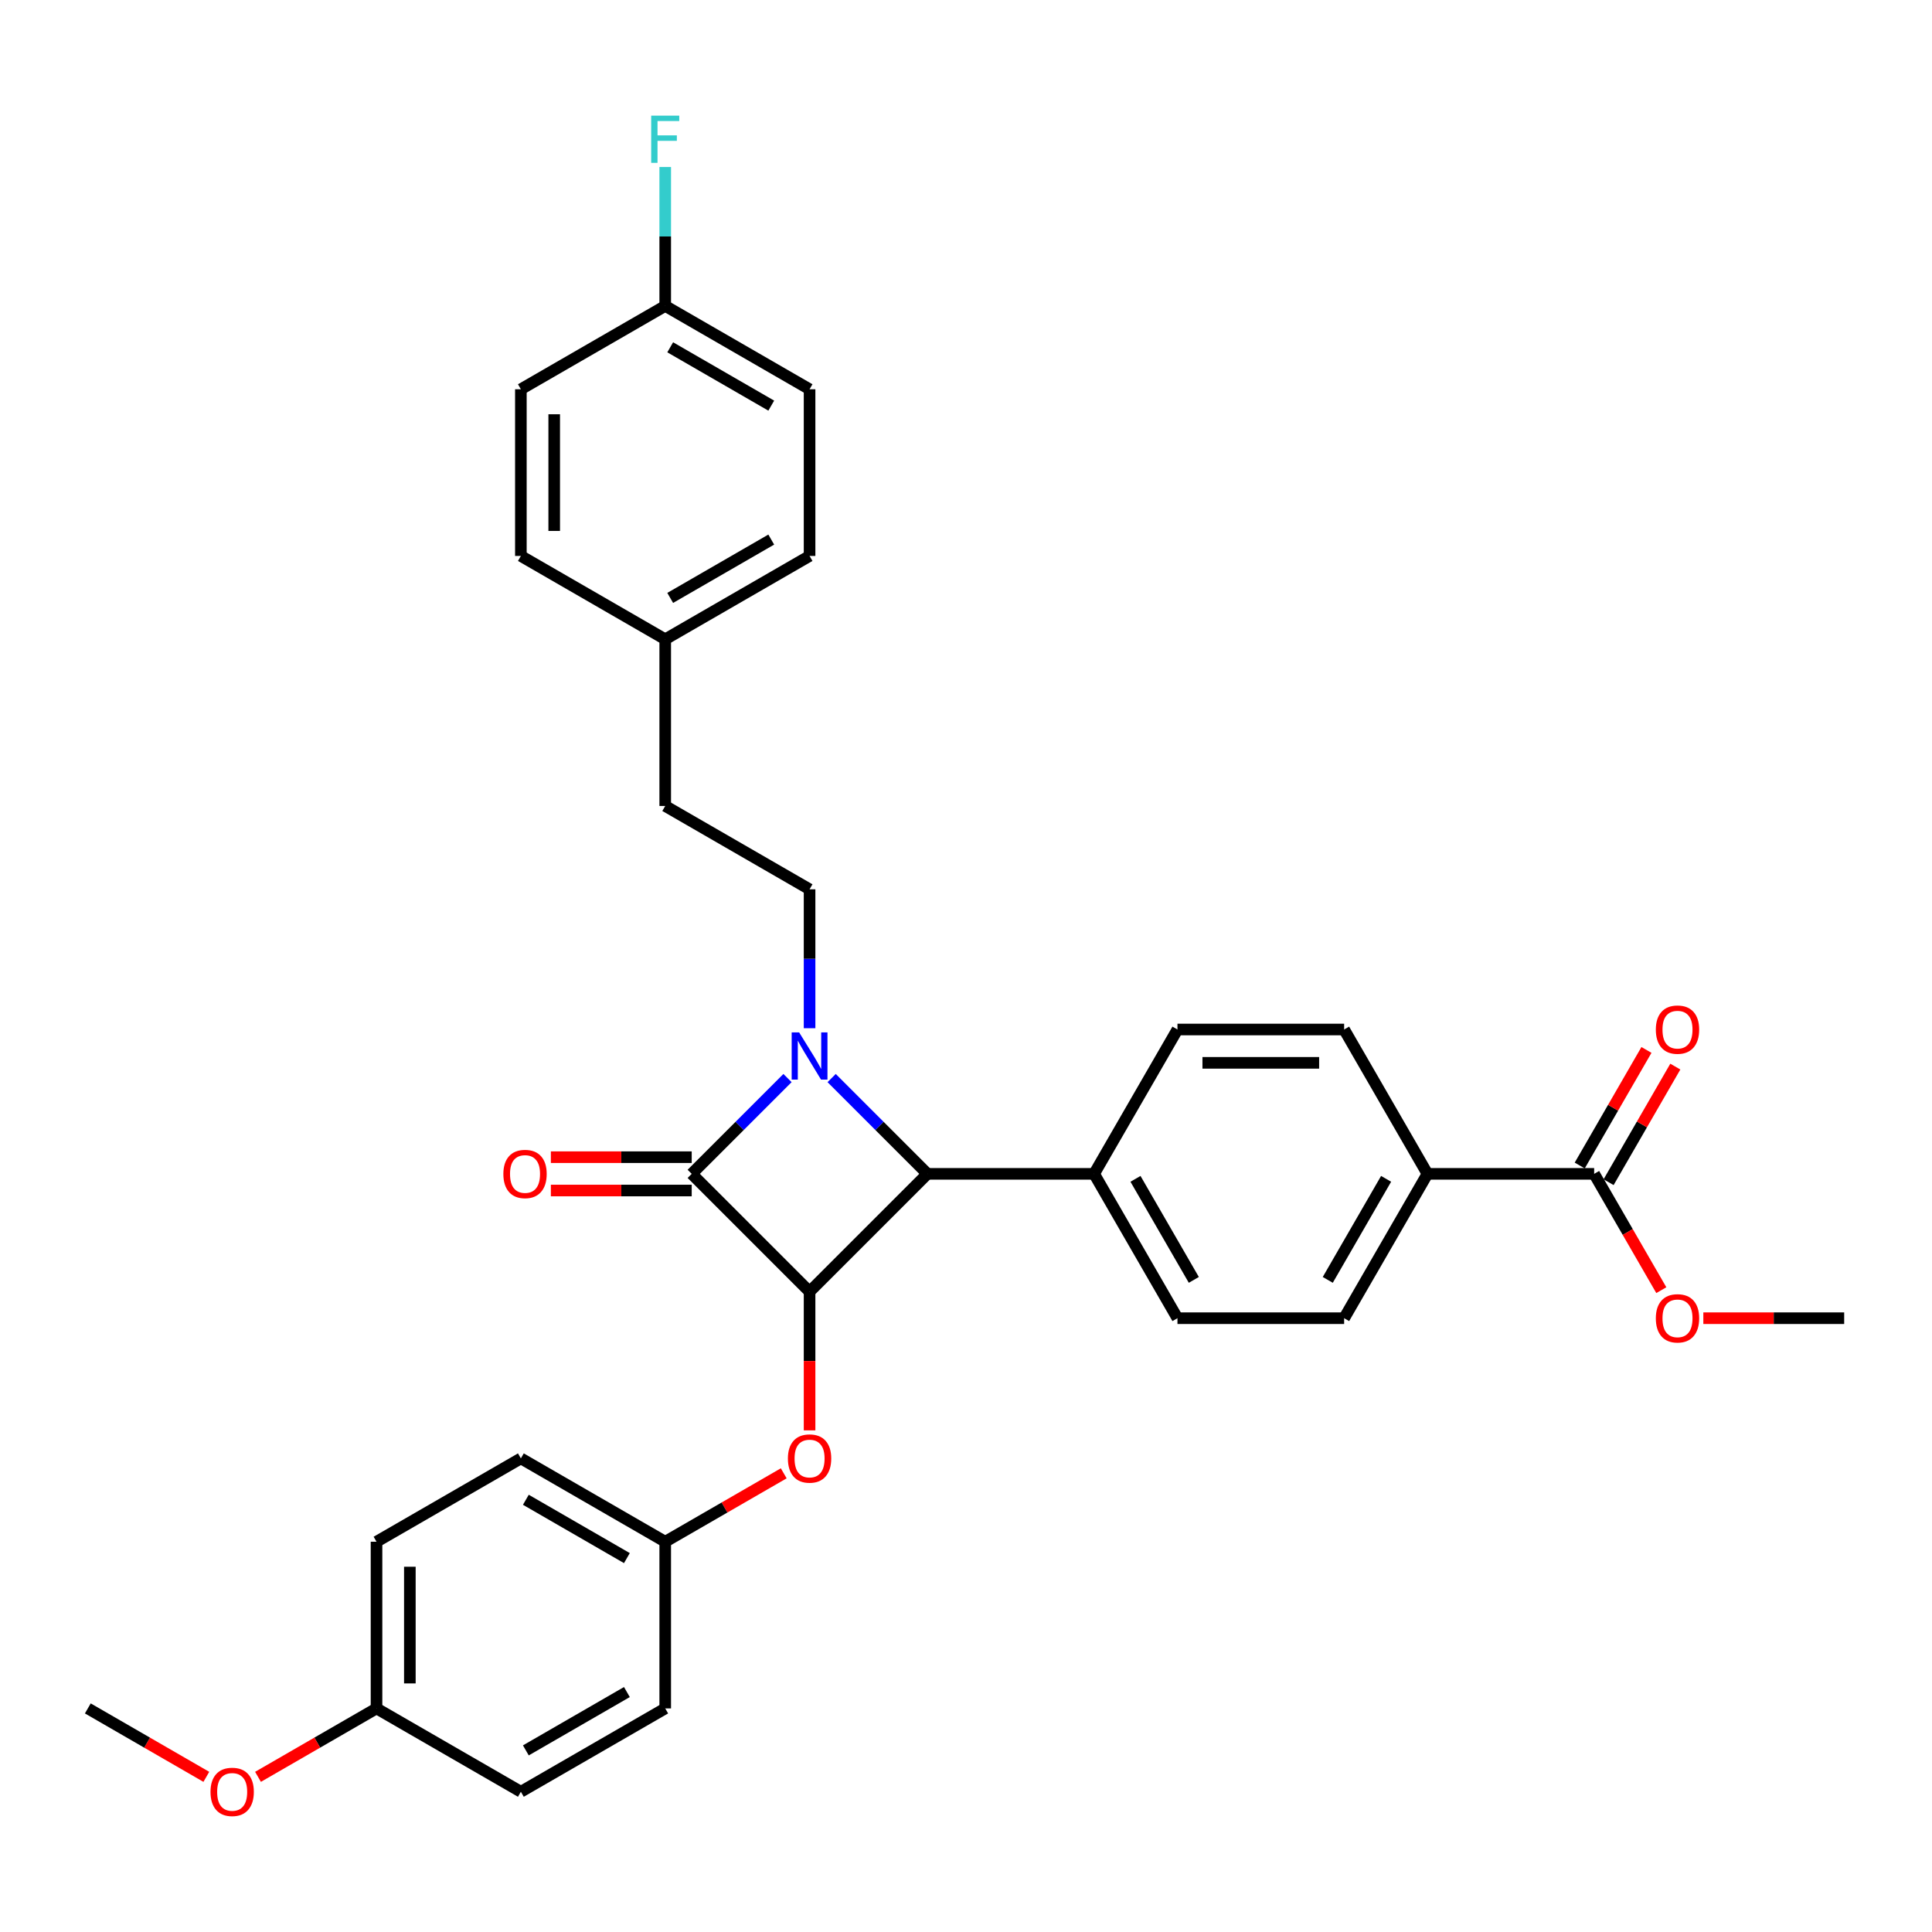 <?xml version='1.0' encoding='iso-8859-1'?>
<svg version='1.1' baseProfile='full'
              xmlns='http://www.w3.org/2000/svg'
                      xmlns:rdkit='http://www.rdkit.org/xml'
                      xmlns:xlink='http://www.w3.org/1999/xlink'
                  xml:space='preserve'
width='1000px' height='1000px' viewBox='0 0 1000 1000'>
<!-- END OF HEADER -->
<rect style='opacity:1.0;fill:#FFFFFF;stroke:none' width='1000' height='1000' x='0' y='0'> </rect>
<path class='bond-0' d='M 407.61,558.002 L 382.819,582.793' style='fill:none;fill-rule:evenodd;stroke:#0000FF;stroke-width:6px;stroke-linecap:butt;stroke-linejoin:miter;stroke-opacity:1' />
<path class='bond-0' d='M 382.819,582.793 L 358.028,607.584' style='fill:none;fill-rule:evenodd;stroke:#000000;stroke-width:6px;stroke-linecap:butt;stroke-linejoin:miter;stroke-opacity:1' />
<path class='bond-2' d='M 430.455,558.002 L 455.246,582.793' style='fill:none;fill-rule:evenodd;stroke:#0000FF;stroke-width:6px;stroke-linecap:butt;stroke-linejoin:miter;stroke-opacity:1' />
<path class='bond-2' d='M 455.246,582.793 L 480.038,607.584' style='fill:none;fill-rule:evenodd;stroke:#000000;stroke-width:6px;stroke-linecap:butt;stroke-linejoin:miter;stroke-opacity:1' />
<path class='bond-3' d='M 419.033,532.206 L 419.033,496.255' style='fill:none;fill-rule:evenodd;stroke:#0000FF;stroke-width:6px;stroke-linecap:butt;stroke-linejoin:miter;stroke-opacity:1' />
<path class='bond-3' d='M 419.033,496.255 L 419.033,460.305' style='fill:none;fill-rule:evenodd;stroke:#000000;stroke-width:6px;stroke-linecap:butt;stroke-linejoin:miter;stroke-opacity:1' />
<path class='bond-7' d='M 358.028,598.956 L 321.577,598.956' style='fill:none;fill-rule:evenodd;stroke:#000000;stroke-width:6px;stroke-linecap:butt;stroke-linejoin:miter;stroke-opacity:1' />
<path class='bond-7' d='M 321.577,598.956 L 285.126,598.956' style='fill:none;fill-rule:evenodd;stroke:#FF0000;stroke-width:6px;stroke-linecap:butt;stroke-linejoin:miter;stroke-opacity:1' />
<path class='bond-7' d='M 358.028,616.211 L 321.577,616.211' style='fill:none;fill-rule:evenodd;stroke:#000000;stroke-width:6px;stroke-linecap:butt;stroke-linejoin:miter;stroke-opacity:1' />
<path class='bond-7' d='M 321.577,616.211 L 285.126,616.211' style='fill:none;fill-rule:evenodd;stroke:#FF0000;stroke-width:6px;stroke-linecap:butt;stroke-linejoin:miter;stroke-opacity:1' />
<path class='bond-32' d='M 358.028,607.584 L 419.033,668.589' style='fill:none;fill-rule:evenodd;stroke:#000000;stroke-width:6px;stroke-linecap:butt;stroke-linejoin:miter;stroke-opacity:1' />
<path class='bond-1' d='M 419.033,668.589 L 480.038,607.584' style='fill:none;fill-rule:evenodd;stroke:#000000;stroke-width:6px;stroke-linecap:butt;stroke-linejoin:miter;stroke-opacity:1' />
<path class='bond-4' d='M 419.033,668.589 L 419.033,704.47' style='fill:none;fill-rule:evenodd;stroke:#000000;stroke-width:6px;stroke-linecap:butt;stroke-linejoin:miter;stroke-opacity:1' />
<path class='bond-4' d='M 419.033,704.47 L 419.033,740.352' style='fill:none;fill-rule:evenodd;stroke:#FF0000;stroke-width:6px;stroke-linecap:butt;stroke-linejoin:miter;stroke-opacity:1' />
<path class='bond-6' d='M 480.038,607.584 L 566.312,607.584' style='fill:none;fill-rule:evenodd;stroke:#000000;stroke-width:6px;stroke-linecap:butt;stroke-linejoin:miter;stroke-opacity:1' />
<path class='bond-15' d='M 419.033,460.305 L 344.317,417.168' style='fill:none;fill-rule:evenodd;stroke:#000000;stroke-width:6px;stroke-linecap:butt;stroke-linejoin:miter;stroke-opacity:1' />
<path class='bond-14' d='M 405.66,762.584 L 374.989,780.292' style='fill:none;fill-rule:evenodd;stroke:#FF0000;stroke-width:6px;stroke-linecap:butt;stroke-linejoin:miter;stroke-opacity:1' />
<path class='bond-14' d='M 374.989,780.292 L 344.317,798' style='fill:none;fill-rule:evenodd;stroke:#000000;stroke-width:6px;stroke-linecap:butt;stroke-linejoin:miter;stroke-opacity:1' />
<path class='bond-5' d='M 825.134,607.584 L 738.86,607.584' style='fill:none;fill-rule:evenodd;stroke:#000000;stroke-width:6px;stroke-linecap:butt;stroke-linejoin:miter;stroke-opacity:1' />
<path class='bond-9' d='M 832.606,611.898 L 849.876,581.985' style='fill:none;fill-rule:evenodd;stroke:#000000;stroke-width:6px;stroke-linecap:butt;stroke-linejoin:miter;stroke-opacity:1' />
<path class='bond-9' d='M 849.876,581.985 L 867.146,552.073' style='fill:none;fill-rule:evenodd;stroke:#FF0000;stroke-width:6px;stroke-linecap:butt;stroke-linejoin:miter;stroke-opacity:1' />
<path class='bond-9' d='M 817.663,603.27 L 834.933,573.358' style='fill:none;fill-rule:evenodd;stroke:#000000;stroke-width:6px;stroke-linecap:butt;stroke-linejoin:miter;stroke-opacity:1' />
<path class='bond-9' d='M 834.933,573.358 L 852.202,543.445' style='fill:none;fill-rule:evenodd;stroke:#FF0000;stroke-width:6px;stroke-linecap:butt;stroke-linejoin:miter;stroke-opacity:1' />
<path class='bond-17' d='M 825.134,607.584 L 842.514,637.686' style='fill:none;fill-rule:evenodd;stroke:#000000;stroke-width:6px;stroke-linecap:butt;stroke-linejoin:miter;stroke-opacity:1' />
<path class='bond-17' d='M 842.514,637.686 L 859.893,667.788' style='fill:none;fill-rule:evenodd;stroke:#FF0000;stroke-width:6px;stroke-linecap:butt;stroke-linejoin:miter;stroke-opacity:1' />
<path class='bond-10' d='M 566.312,607.584 L 609.449,532.868' style='fill:none;fill-rule:evenodd;stroke:#000000;stroke-width:6px;stroke-linecap:butt;stroke-linejoin:miter;stroke-opacity:1' />
<path class='bond-11' d='M 566.312,607.584 L 609.449,682.299' style='fill:none;fill-rule:evenodd;stroke:#000000;stroke-width:6px;stroke-linecap:butt;stroke-linejoin:miter;stroke-opacity:1' />
<path class='bond-11' d='M 587.725,610.164 L 617.921,662.465' style='fill:none;fill-rule:evenodd;stroke:#000000;stroke-width:6px;stroke-linecap:butt;stroke-linejoin:miter;stroke-opacity:1' />
<path class='bond-8' d='M 738.86,607.584 L 695.723,682.299' style='fill:none;fill-rule:evenodd;stroke:#000000;stroke-width:6px;stroke-linecap:butt;stroke-linejoin:miter;stroke-opacity:1' />
<path class='bond-8' d='M 717.446,610.164 L 687.25,662.465' style='fill:none;fill-rule:evenodd;stroke:#000000;stroke-width:6px;stroke-linecap:butt;stroke-linejoin:miter;stroke-opacity:1' />
<path class='bond-33' d='M 738.86,607.584 L 695.723,532.868' style='fill:none;fill-rule:evenodd;stroke:#000000;stroke-width:6px;stroke-linecap:butt;stroke-linejoin:miter;stroke-opacity:1' />
<path class='bond-13' d='M 609.449,532.868 L 695.723,532.868' style='fill:none;fill-rule:evenodd;stroke:#000000;stroke-width:6px;stroke-linecap:butt;stroke-linejoin:miter;stroke-opacity:1' />
<path class='bond-13' d='M 622.39,550.123 L 682.782,550.123' style='fill:none;fill-rule:evenodd;stroke:#000000;stroke-width:6px;stroke-linecap:butt;stroke-linejoin:miter;stroke-opacity:1' />
<path class='bond-12' d='M 609.449,682.299 L 695.723,682.299' style='fill:none;fill-rule:evenodd;stroke:#000000;stroke-width:6px;stroke-linecap:butt;stroke-linejoin:miter;stroke-opacity:1' />
<path class='bond-21' d='M 344.317,798 L 344.317,884.274' style='fill:none;fill-rule:evenodd;stroke:#000000;stroke-width:6px;stroke-linecap:butt;stroke-linejoin:miter;stroke-opacity:1' />
<path class='bond-22' d='M 344.317,798 L 269.601,754.863' style='fill:none;fill-rule:evenodd;stroke:#000000;stroke-width:6px;stroke-linecap:butt;stroke-linejoin:miter;stroke-opacity:1' />
<path class='bond-22' d='M 324.482,806.473 L 272.181,776.277' style='fill:none;fill-rule:evenodd;stroke:#000000;stroke-width:6px;stroke-linecap:butt;stroke-linejoin:miter;stroke-opacity:1' />
<path class='bond-18' d='M 344.317,417.168 L 344.317,330.893' style='fill:none;fill-rule:evenodd;stroke:#000000;stroke-width:6px;stroke-linecap:butt;stroke-linejoin:miter;stroke-opacity:1' />
<path class='bond-16' d='M 344.317,158.345 L 419.033,201.482' style='fill:none;fill-rule:evenodd;stroke:#000000;stroke-width:6px;stroke-linecap:butt;stroke-linejoin:miter;stroke-opacity:1' />
<path class='bond-16' d='M 346.897,179.759 L 399.198,209.955' style='fill:none;fill-rule:evenodd;stroke:#000000;stroke-width:6px;stroke-linecap:butt;stroke-linejoin:miter;stroke-opacity:1' />
<path class='bond-20' d='M 344.317,158.345 L 344.317,122.395' style='fill:none;fill-rule:evenodd;stroke:#000000;stroke-width:6px;stroke-linecap:butt;stroke-linejoin:miter;stroke-opacity:1' />
<path class='bond-20' d='M 344.317,122.395 L 344.317,86.444' style='fill:none;fill-rule:evenodd;stroke:#33CCCC;stroke-width:6px;stroke-linecap:butt;stroke-linejoin:miter;stroke-opacity:1' />
<path class='bond-34' d='M 344.317,158.345 L 269.601,201.482' style='fill:none;fill-rule:evenodd;stroke:#000000;stroke-width:6px;stroke-linecap:butt;stroke-linejoin:miter;stroke-opacity:1' />
<path class='bond-30' d='M 881.644,682.299 L 918.095,682.299' style='fill:none;fill-rule:evenodd;stroke:#FF0000;stroke-width:6px;stroke-linecap:butt;stroke-linejoin:miter;stroke-opacity:1' />
<path class='bond-30' d='M 918.095,682.299 L 954.545,682.299' style='fill:none;fill-rule:evenodd;stroke:#000000;stroke-width:6px;stroke-linecap:butt;stroke-linejoin:miter;stroke-opacity:1' />
<path class='bond-25' d='M 344.317,330.893 L 269.601,287.756' style='fill:none;fill-rule:evenodd;stroke:#000000;stroke-width:6px;stroke-linecap:butt;stroke-linejoin:miter;stroke-opacity:1' />
<path class='bond-26' d='M 344.317,330.893 L 419.033,287.756' style='fill:none;fill-rule:evenodd;stroke:#000000;stroke-width:6px;stroke-linecap:butt;stroke-linejoin:miter;stroke-opacity:1' />
<path class='bond-26' d='M 346.897,309.48 L 399.198,279.284' style='fill:none;fill-rule:evenodd;stroke:#000000;stroke-width:6px;stroke-linecap:butt;stroke-linejoin:miter;stroke-opacity:1' />
<path class='bond-19' d='M 194.886,884.274 L 194.886,798' style='fill:none;fill-rule:evenodd;stroke:#000000;stroke-width:6px;stroke-linecap:butt;stroke-linejoin:miter;stroke-opacity:1' />
<path class='bond-19' d='M 212.141,871.333 L 212.141,810.941' style='fill:none;fill-rule:evenodd;stroke:#000000;stroke-width:6px;stroke-linecap:butt;stroke-linejoin:miter;stroke-opacity:1' />
<path class='bond-29' d='M 194.886,884.274 L 164.214,901.983' style='fill:none;fill-rule:evenodd;stroke:#000000;stroke-width:6px;stroke-linecap:butt;stroke-linejoin:miter;stroke-opacity:1' />
<path class='bond-29' d='M 164.214,901.983 L 133.543,919.691' style='fill:none;fill-rule:evenodd;stroke:#FF0000;stroke-width:6px;stroke-linecap:butt;stroke-linejoin:miter;stroke-opacity:1' />
<path class='bond-35' d='M 194.886,884.274 L 269.601,927.411' style='fill:none;fill-rule:evenodd;stroke:#000000;stroke-width:6px;stroke-linecap:butt;stroke-linejoin:miter;stroke-opacity:1' />
<path class='bond-27' d='M 344.317,884.274 L 269.601,927.411' style='fill:none;fill-rule:evenodd;stroke:#000000;stroke-width:6px;stroke-linecap:butt;stroke-linejoin:miter;stroke-opacity:1' />
<path class='bond-27' d='M 324.482,875.802 L 272.181,905.998' style='fill:none;fill-rule:evenodd;stroke:#000000;stroke-width:6px;stroke-linecap:butt;stroke-linejoin:miter;stroke-opacity:1' />
<path class='bond-28' d='M 269.601,754.863 L 194.886,798' style='fill:none;fill-rule:evenodd;stroke:#000000;stroke-width:6px;stroke-linecap:butt;stroke-linejoin:miter;stroke-opacity:1' />
<path class='bond-23' d='M 269.601,201.482 L 269.601,287.756' style='fill:none;fill-rule:evenodd;stroke:#000000;stroke-width:6px;stroke-linecap:butt;stroke-linejoin:miter;stroke-opacity:1' />
<path class='bond-23' d='M 286.856,214.423 L 286.856,274.815' style='fill:none;fill-rule:evenodd;stroke:#000000;stroke-width:6px;stroke-linecap:butt;stroke-linejoin:miter;stroke-opacity:1' />
<path class='bond-24' d='M 419.033,201.482 L 419.033,287.756' style='fill:none;fill-rule:evenodd;stroke:#000000;stroke-width:6px;stroke-linecap:butt;stroke-linejoin:miter;stroke-opacity:1' />
<path class='bond-31' d='M 106.798,919.691 L 76.126,901.983' style='fill:none;fill-rule:evenodd;stroke:#FF0000;stroke-width:6px;stroke-linecap:butt;stroke-linejoin:miter;stroke-opacity:1' />
<path class='bond-31' d='M 76.126,901.983 L 45.455,884.274' style='fill:none;fill-rule:evenodd;stroke:#000000;stroke-width:6px;stroke-linecap:butt;stroke-linejoin:miter;stroke-opacity:1' />
<path  class='atom-0' d='M 413.632 534.362
L 421.638 547.304
Q 422.432 548.58, 423.709 550.893
Q 424.985 553.205, 425.055 553.343
L 425.055 534.362
L 428.298 534.362
L 428.298 558.795
L 424.951 558.795
L 416.358 544.646
Q 415.357 542.99, 414.288 541.092
Q 413.252 539.194, 412.942 538.607
L 412.942 558.795
L 409.767 558.795
L 409.767 534.362
L 413.632 534.362
' fill='#0000FF'/>
<path  class='atom-5' d='M 407.817 754.932
Q 407.817 749.065, 410.716 745.787
Q 413.615 742.509, 419.033 742.509
Q 424.451 742.509, 427.349 745.787
Q 430.248 749.065, 430.248 754.932
Q 430.248 760.868, 427.315 764.25
Q 424.382 767.597, 419.033 767.597
Q 413.649 767.597, 410.716 764.25
Q 407.817 760.902, 407.817 754.932
M 419.033 764.836
Q 422.76 764.836, 424.761 762.352
Q 426.797 759.832, 426.797 754.932
Q 426.797 750.135, 424.761 747.72
Q 422.76 745.269, 419.033 745.269
Q 415.306 745.269, 413.269 747.685
Q 411.268 750.101, 411.268 754.932
Q 411.268 759.867, 413.269 762.352
Q 415.306 764.836, 419.033 764.836
' fill='#FF0000'/>
<path  class='atom-8' d='M 260.538 607.653
Q 260.538 601.786, 263.437 598.508
Q 266.335 595.229, 271.753 595.229
Q 277.171 595.229, 280.07 598.508
Q 282.969 601.786, 282.969 607.653
Q 282.969 613.589, 280.036 616.97
Q 277.102 620.318, 271.753 620.318
Q 266.37 620.318, 263.437 616.97
Q 260.538 613.623, 260.538 607.653
M 271.753 617.557
Q 275.48 617.557, 277.482 615.072
Q 279.518 612.553, 279.518 607.653
Q 279.518 602.856, 277.482 600.44
Q 275.48 597.99, 271.753 597.99
Q 268.026 597.99, 265.99 600.406
Q 263.989 602.822, 263.989 607.653
Q 263.989 612.588, 265.99 615.072
Q 268.026 617.557, 271.753 617.557
' fill='#FF0000'/>
<path  class='atom-10' d='M 857.056 532.937
Q 857.056 527.071, 859.954 523.792
Q 862.853 520.514, 868.271 520.514
Q 873.689 520.514, 876.588 523.792
Q 879.487 527.071, 879.487 532.937
Q 879.487 538.873, 876.554 542.255
Q 873.62 545.602, 868.271 545.602
Q 862.888 545.602, 859.954 542.255
Q 857.056 538.907, 857.056 532.937
M 868.271 542.842
Q 871.998 542.842, 874 540.357
Q 876.036 537.838, 876.036 532.937
Q 876.036 528.14, 874 525.725
Q 871.998 523.275, 868.271 523.275
Q 864.544 523.275, 862.508 525.69
Q 860.507 528.106, 860.507 532.937
Q 860.507 537.872, 862.508 540.357
Q 864.544 542.842, 868.271 542.842
' fill='#FF0000'/>
<path  class='atom-18' d='M 857.056 682.368
Q 857.056 676.502, 859.954 673.223
Q 862.853 669.945, 868.271 669.945
Q 873.689 669.945, 876.588 673.223
Q 879.487 676.502, 879.487 682.368
Q 879.487 688.304, 876.554 691.686
Q 873.62 695.034, 868.271 695.034
Q 862.888 695.034, 859.954 691.686
Q 857.056 688.339, 857.056 682.368
M 868.271 692.273
Q 871.998 692.273, 874 689.788
Q 876.036 687.269, 876.036 682.368
Q 876.036 677.572, 874 675.156
Q 871.998 672.706, 868.271 672.706
Q 864.544 672.706, 862.508 675.121
Q 860.507 677.537, 860.507 682.368
Q 860.507 687.303, 862.508 689.788
Q 864.544 692.273, 868.271 692.273
' fill='#FF0000'/>
<path  class='atom-21' d='M 337.053 59.855
L 351.581 59.855
L 351.581 62.65
L 340.331 62.65
L 340.331 70.069
L 350.339 70.069
L 350.339 72.899
L 340.331 72.899
L 340.331 84.287
L 337.053 84.287
L 337.053 59.855
' fill='#33CCCC'/>
<path  class='atom-30' d='M 108.955 927.48
Q 108.955 921.614, 111.853 918.335
Q 114.752 915.057, 120.17 915.057
Q 125.588 915.057, 128.487 918.335
Q 131.386 921.614, 131.386 927.48
Q 131.386 933.416, 128.452 936.798
Q 125.519 940.145, 120.17 940.145
Q 114.787 940.145, 111.853 936.798
Q 108.955 933.451, 108.955 927.48
M 120.17 937.385
Q 123.897 937.385, 125.899 934.9
Q 127.935 932.381, 127.935 927.48
Q 127.935 922.684, 125.899 920.268
Q 123.897 917.818, 120.17 917.818
Q 116.443 917.818, 114.407 920.233
Q 112.405 922.649, 112.405 927.48
Q 112.405 932.415, 114.407 934.9
Q 116.443 937.385, 120.17 937.385
' fill='#FF0000'/>
</svg>
